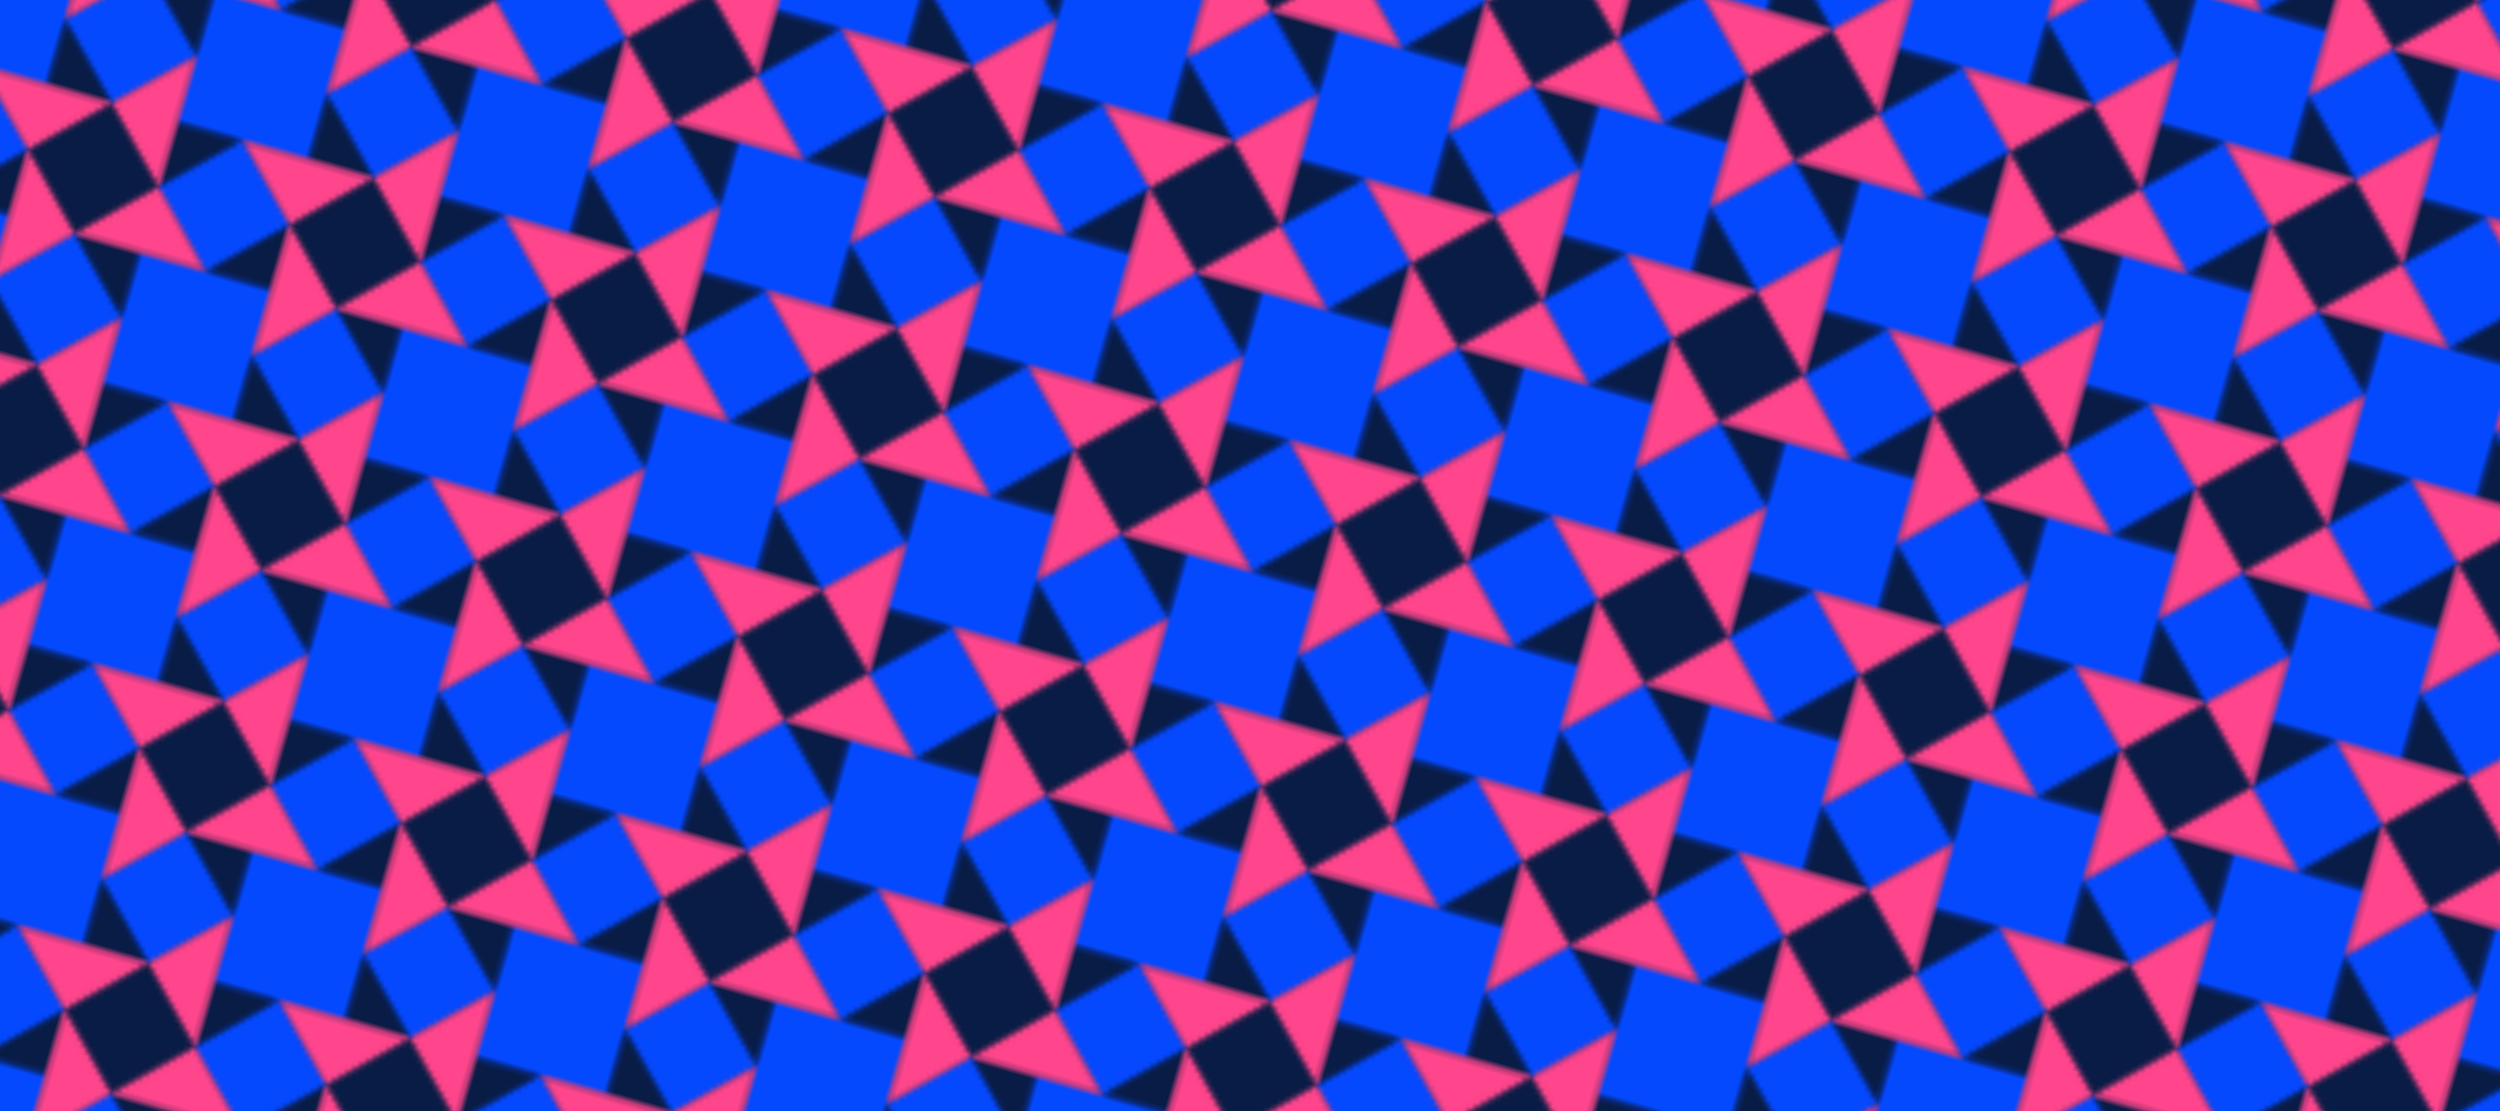 <?xml version="1.0" standalone="no"?>
<svg xmlns="http://www.w3.org/2000/svg" xmlns:xlink="http://www.w3.org/1999/xlink" height="200px" width="450px">
  <defs>
    <pattern id="doodad" width="49" height="49" viewBox="0 0 40 40" patternUnits="userSpaceOnUse" patternTransform="rotate(196)">
      <rect width="100%" height="100%" fill="rgba(5, 73, 255,1)"/>
      <path d="M10 0L20 10L30 0L30 10L40 10L30 20L40 30L30 30L30 40L20 30L10 40L10 30L0 30L10 20L0 10L10 10z" fill="rgba(9, 28, 69,1)"/>
      <path d="M0 10L20 10L10 20zM30 0L30 20L20 10zM40 30L20 30L30 20zM10 40L20 30L10 20z" fill="rgba(255, 69, 139,1)"/>
    </pattern>
  </defs>
  <rect fill="url(#doodad)" height="200%" width="200%"/>
</svg>
